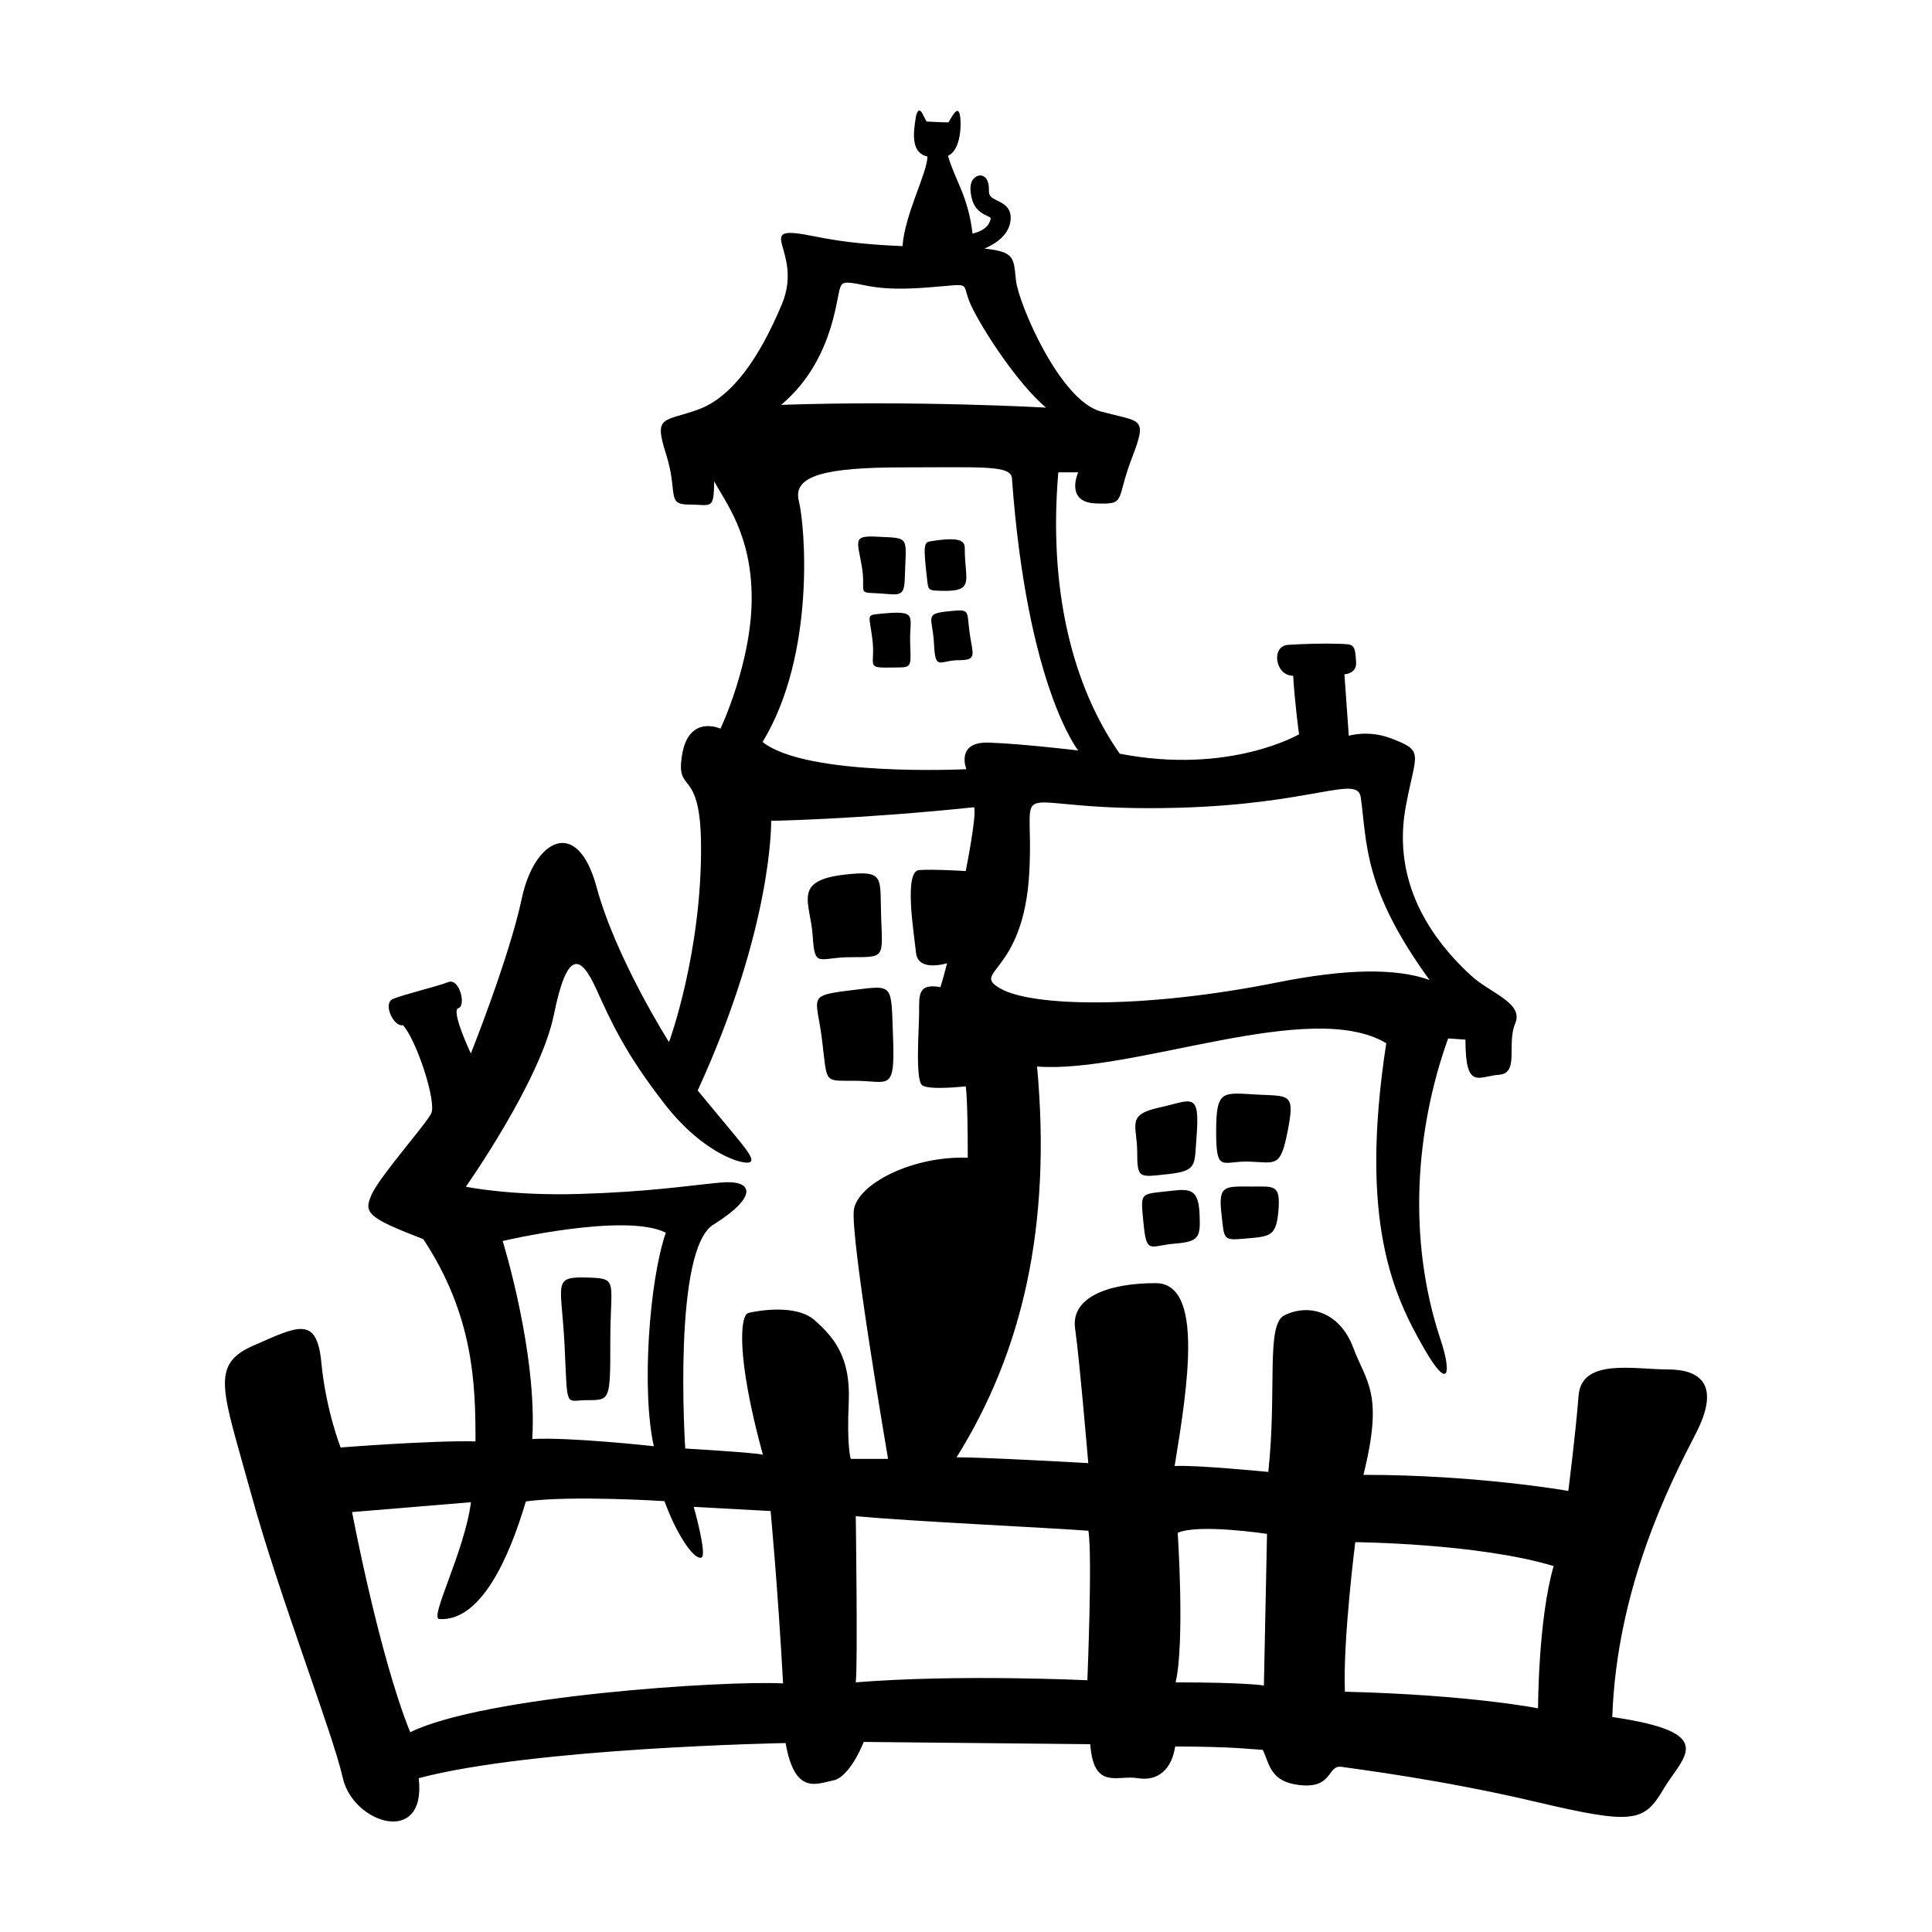 <?xml version="1.0" encoding="UTF-8"?>
<!-- Uploaded to: ICON Repo, www.svgrepo.com, Generator: ICON Repo Mixer Tools -->
<svg fill="#000000" width="800px" height="800px" version="1.1" viewBox="144 144 512 512" xmlns="http://www.w3.org/2000/svg">
 <path d="m372.36 293.94c-1.168-6.781-2.398-8.031 3.977-7.715 9.105 0.449 7.766-0.387 7.422 11.445-0.152 5.148-2.109 3.707-8.121 3.516-4.453-0.137-2.109-0.465-3.277-7.246zm21.23 6.633c8.848 0.23 6.09-2.754 6.09-11.027 0-1.84-0.344-3.445-8.613-2.18-2.273 0.348-2.527 0.344-1.266 11.145 0.242 2.055 0.801 1.988 3.789 2.062zm-16.43 6.094c-3.773 0.371-2.754 0.23-1.953 6.891 0.805 6.664-1.84 7.465 4.367 7.352 6.203-0.117 5.859 0.691 5.629-6.551-0.23-7.234 2.414-8.727-8.043-7.691zm18.383-0.691c-6.863 0.684-4.367 1.492-4.019 8.73 0.344 7.238 1.492 4.254 6.551 4.254 5.055 0 3.68-1.492 2.871-7.352-0.809-5.863 0.344-6.207-5.402-5.633zm-25.922 91.688c8.879 0 8.289 0.195 7.894-10.461s1.184-12.629-9.473-11.445c-14.207 1.578-9.273 7.301-8.68 16.176 0.59 8.887 1.383 5.731 10.258 5.731zm11.051 21.383c-0.551-14.398 0.379-14.016-10.496-12.695-12.68 1.543-9.758 1.508-8.316 13.324 1.441 11.82 0.316 10.652 8.992 10.742 8.672 0.086 10.367 3.023 9.82-11.371zm72.957 36.094c7.707-0.828 6.883-2.481 7.43-9.355 1.031-12.906-1.102-10.184-9.91-8.258-8.805 1.926-5.777 4.68-5.777 11.836 0.004 7.152 0.555 6.602 8.258 5.777zm23.723-21.055c-9.34-0.488-11.062-1.512-11.062 9.773 0 11.285 1.652 7.707 8.805 7.981 7.152 0.277 8.258 1.652 10.184-8.258 1.93-9.91 0.434-9.062-7.926-9.496zm-22.07 39.492c6.606-0.551 6.883-1.652 6.606-7.981-0.277-6.328-2.481-6.606-7.152-6.055-8.75 1.027-8.531 0-7.707 8.531 0.82 8.531 1.648 6.055 8.254 5.504zm20.641-15.133c-7.152 0-9.082-0.551-8.258 6.883 0.828 7.43 0.277 7.43 6.606 6.883 6.328-0.551 7.981-0.551 8.531-7.43 0.547-6.887-1.102-6.336-6.879-6.336zm-175.69 24.133c-10.184-0.363-7.43 1.102-6.606 18.164 0.828 17.062 0 14.312 6.055 14.312 6.055 0 6.055 0 6.055-15.688s2.203-16.512-5.504-16.789zm293.14 41.391c-6.594 12.797-20.902 40.547-22.102 75.059 28.809 4.203 18.605 10.504 13.504 19.207-5.106 8.699-8.102 9.305-33.609 3.301-25.508-6-47.715-8.699-51.617-9.305-3.898-0.598-2.168 5.961-11.402 4.801-7.465-0.938-7.68-5.394-9.477-9.297-4.68-0.277-7.43-0.828-23.234-0.906-0.902 6-4.5 9.305-9.906 8.402-5.402-0.902-11.703 3.301-12.605-9.004l-60.02-0.598s-3.602 9.305-8.102 10.203c-4.5 0.902-10.203 3.898-12.605-9.906 0 0-66.617 1.199-97.23 9.305 2.102 18.305-17.406 12.004-20.105 0-2.699-12.004-16.809-48.012-24.309-75.324-7.5-27.305-11.105-34.207 0.598-39.312 11.703-5.106 16.809-8.102 18.008 4.5 1.199 12.605 5.106 22.504 5.106 22.504s24.043-1.914 35.746-1.613c0-14.707-0.336-33.195-13.84-53.605-14.914-5.738-15.809-6.973-13.707-11.773 2.102-4.801 14.312-18.535 15.809-21.531 1.5-3.004-3.898-19.508-7.5-23.406-2.402 0.598-5.402-5.703-2.699-6.902 2.699-1.199 11.703-3.301 14.707-4.5s4.801 6.301 2.699 6.902c-2.102 0.598 3.301 12.004 3.301 12.004s10.203-25.508 13.504-41.109c3.301-15.602 14.707-21.906 19.805-3.004 5.098 18.902 19.207 41.109 19.207 41.109s8.695-23.598 8.484-52.273c-0.156-21.059-6.816-13.074-5.019-23.875s10.172-6.922 10.172-6.922 8.266-17.453 8.266-34.562-7.168-25.652-9.926-31.02c-0.137 7.844-0.691 6.191-6.742 6.191s-2.75-3.164-6.055-13.48c-3.301-10.316-0.551-8.395 8.531-11.695 9.082-3.301 16.238-13.758 22.152-27.797 6.231-14.785-9.082-21.738 9.082-18.027 7.84 1.602 15.633 2.215 22.93 2.508 0.641-8.574 6.609-19.492 6.609-23.734-4.277-0.973-3.844-5.828-3.074-10.438 0.141-0.836 0.754-3.219 1.988-0.449l0.848 1.602s3.949 0.23 5.805 0.23c0.367-0.684 0.746-1.219 1.027-1.684 1.703-2.82 2.016-0.523 2.121 0.559 0.281 2.832-0.152 8.586-3.273 9.992 1.785 6.246 5.394 10.785 6.504 20.605 1.699-0.395 3.84-1.254 4.57-3.148 0.402-1.031 0.402-1.031-0.711-1.559-1.281-0.605-3.215-1.512-4.016-4.481-0.594-2.203-0.559-4.328 0.465-5.367 1.445-1.473 2.707-0.684 3.094-0.281 0.676 0.695 0.992 1.863 0.945 3.481-0.039 1.441 0.695 1.867 2.231 2.621 1.602 0.781 3.793 1.855 3.516 5.078-0.273 3.188-2.656 5.785-6.938 7.633 8.23 0.836 7.715 2.606 8.375 8.539 0.66 5.93 11.531 31.633 22.41 34.602 10.879 2.969 12.523 1.32 8.238 12.523-4.281 11.203-1.32 12.191-9.559 11.863-8.238-0.328-4.613-8.238-4.613-8.238h-5.273c-2.656 31.137 3.762 56.688 16.277 74.57 29.102 5.648 47.52-5.144 47.52-5.144s-1.164-8.535-1.551-15.512c-4.801 0.039-5.977-7.898-1.316-8.191 4.465-0.277 9.344-0.418 13.391-0.277 3.953 0.137 4.352-0.055 4.602 4.984 0.145 2.973-3.102 3.102-3.102 3.102l1.164 16.289s5.141-1.652 11.324 0.73c8.793 3.387 6.457 3.688 3.797 17.887-3.41 18.242 4.578 33.316 17.418 45.055 4.949 4.519 13.891 7.152 11.562 12.582-2.328 5.426 1.164 13.184-4.266 13.574-5.43 0.387-8.922 4.266-8.922-9.305l-4.59-0.316c-8.77 24.469-10.801 53.449-1.98 79.895 2.918 8.75 2.238 13.922-4.519 2.051-7.742-13.598-17.262-32.969-9.891-80.676-20.133-12.082-66.945 8.117-92.543 6.176 3.879 42.273-3.879 75.625-21.332 103.55 7.758 0 34.902 1.551 34.902 1.551s-2.328-27.531-3.492-35.68c-1.164-8.148 8.535-12.02 21.332-12.02s8.535 27.145 5.043 48.477c5.043-0.387 24.824 1.551 24.824 1.551 2.348-21.82-0.711-39.039 4.266-41.5 6.641-3.285 14.738-0.777 18.227 8.535 3.492 9.305 8.148 12.02 2.715 33.738 30.25 0 54.297 4.266 54.297 4.266s1.941-15.125 2.715-25.211c0.777-10.082 14.738-6.984 23.66-6.984 8.93 0 13.973 4.266 7.383 17.062zm-176.59-148.95c-1.441 27.406-15.863 26.324-7.57 31.008 8.293 4.684 37.336 5.516 73.363-1.688 18.176-3.637 31.367-3.812 40.266-0.637-17.59-24.156-16.531-36.238-18.227-48.391-0.848-6.082-12.473 1.75-48.164 2.75-47.84 1.352-38.227-10.453-39.668 16.957zm-65.773-123.73c35.945-1.215 70.195 0.73 70.195 0.73-7.531-6.316-17.004-20.887-19.914-27.207-2.918-6.316 1.215-5.586-11.656-4.613-12.871 0.973-16.031-0.73-19.914-1.215-3.883-0.484-2.672 0.73-4.856 9.23-2.195 8.504-6.32 16.762-13.855 23.074zm49.094 96.555s-3.019-7.375 6.035-7.043 23.594 2.082 23.594 2.082-13.539-16.832-17.562-72.156c-0.25-3.492-7.996-2.867-28.781-2.867-20.789 0-29.367 2.195-27.688 8.902 1.676 6.707 4.473 40.727-9.609 63.863 11.586 9.324 54.012 7.219 54.012 7.219zm-48.582 242.28c-1.375-25.32-3.305-45.684-3.305-45.684l-20.367-1.102s3.688 13.027 1.996 13.457c-2.215 0.555-6.922-7.062-9.75-14.977 0 0-24.625-1.582-36.734 0.07-4.402 14.863-11.871 31.859-22.938 31.176-2.746-0.172 6.691-17.82 8.383-30.965l-31.504 2.613s7.152 37.977 15.41 58.348c19.547-9.633 83.395-13.766 98.809-12.938zm-31.07-119.45c-10.809-5.441-43.238 2.203-43.238 2.203s9.219 29.629 7.844 52.473c9.91-0.551 32.215 1.91 32.215 1.91-3.301-14.586-1.227-43.926 3.18-56.586zm49.02 59.945h9.875s-10.148-59.238-9.047-66.094c1.098-6.856 15.633-14.262 30.168-13.715 0-16.73-0.551-18.922-0.551-18.922s-9.598 1.098-11.516-0.273c-1.918-1.371-0.82-15.086-0.82-19.473s-0.352-7.637 5.637-6.543c0.676-2.016 1.77-6.344 1.77-6.344s-7.68 2.469-8.227-2.742c-0.551-5.211-3.289-21.664 0.82-21.941 4.117-0.273 12.344 0.273 12.344 0.273s3.023-15 2.203-16.918c-30.758 3.219-53.758 3.602-53.758 3.602s0.551 27.852-19.473 71.457c11.246 13.715 15.355 17.824 13.984 18.922-1.371 1.098-12.344-1.918-22.762-15.355-10.422-13.438-13.984-21.391-18.102-30.441-4.117-9.047-7.68-10.695-11.246 6.856-3.566 17.551-23.312 45.523-23.312 45.523s11.793 2.469 30.168 1.918 28.52-2.191 37.297-3.019c8.777-0.82 10.047 3.602-1.535 10.949-11.336 5.934-7.789 59.535-7.789 59.535s18.922 1.098 20.57 1.648c-7.129-26.051-6.035-37.023-3.84-37.574 2.195-0.551 12.617-2.469 17.551 1.918 4.938 4.387 9.598 9.598 9.047 21.664-0.555 12.074 0.543 15.09 0.543 15.09zm62.961 19.043c-11.008-0.828-46.785-2.481-61.645-3.856 0 0 0.551 39.359 0 44.031 27.246-2.203 61.375-0.551 61.375-0.551-0.004 0.004 1.375-33.02 0.27-39.625zm47.34 0.828s-18.164-2.75-23.668-0.277c0 0 1.926 28.898-0.551 39.629 18.438 0 23.391 0.828 23.391 0.828zm75.957 8.527c-20.094-6.055-52.566-6.328-52.566-6.328s-3.305 25.871-2.75 39.629c33.301 0.828 51.188 4.402 51.188 4.402 0 0.004 0-23.391 4.129-37.703z"/>
</svg>